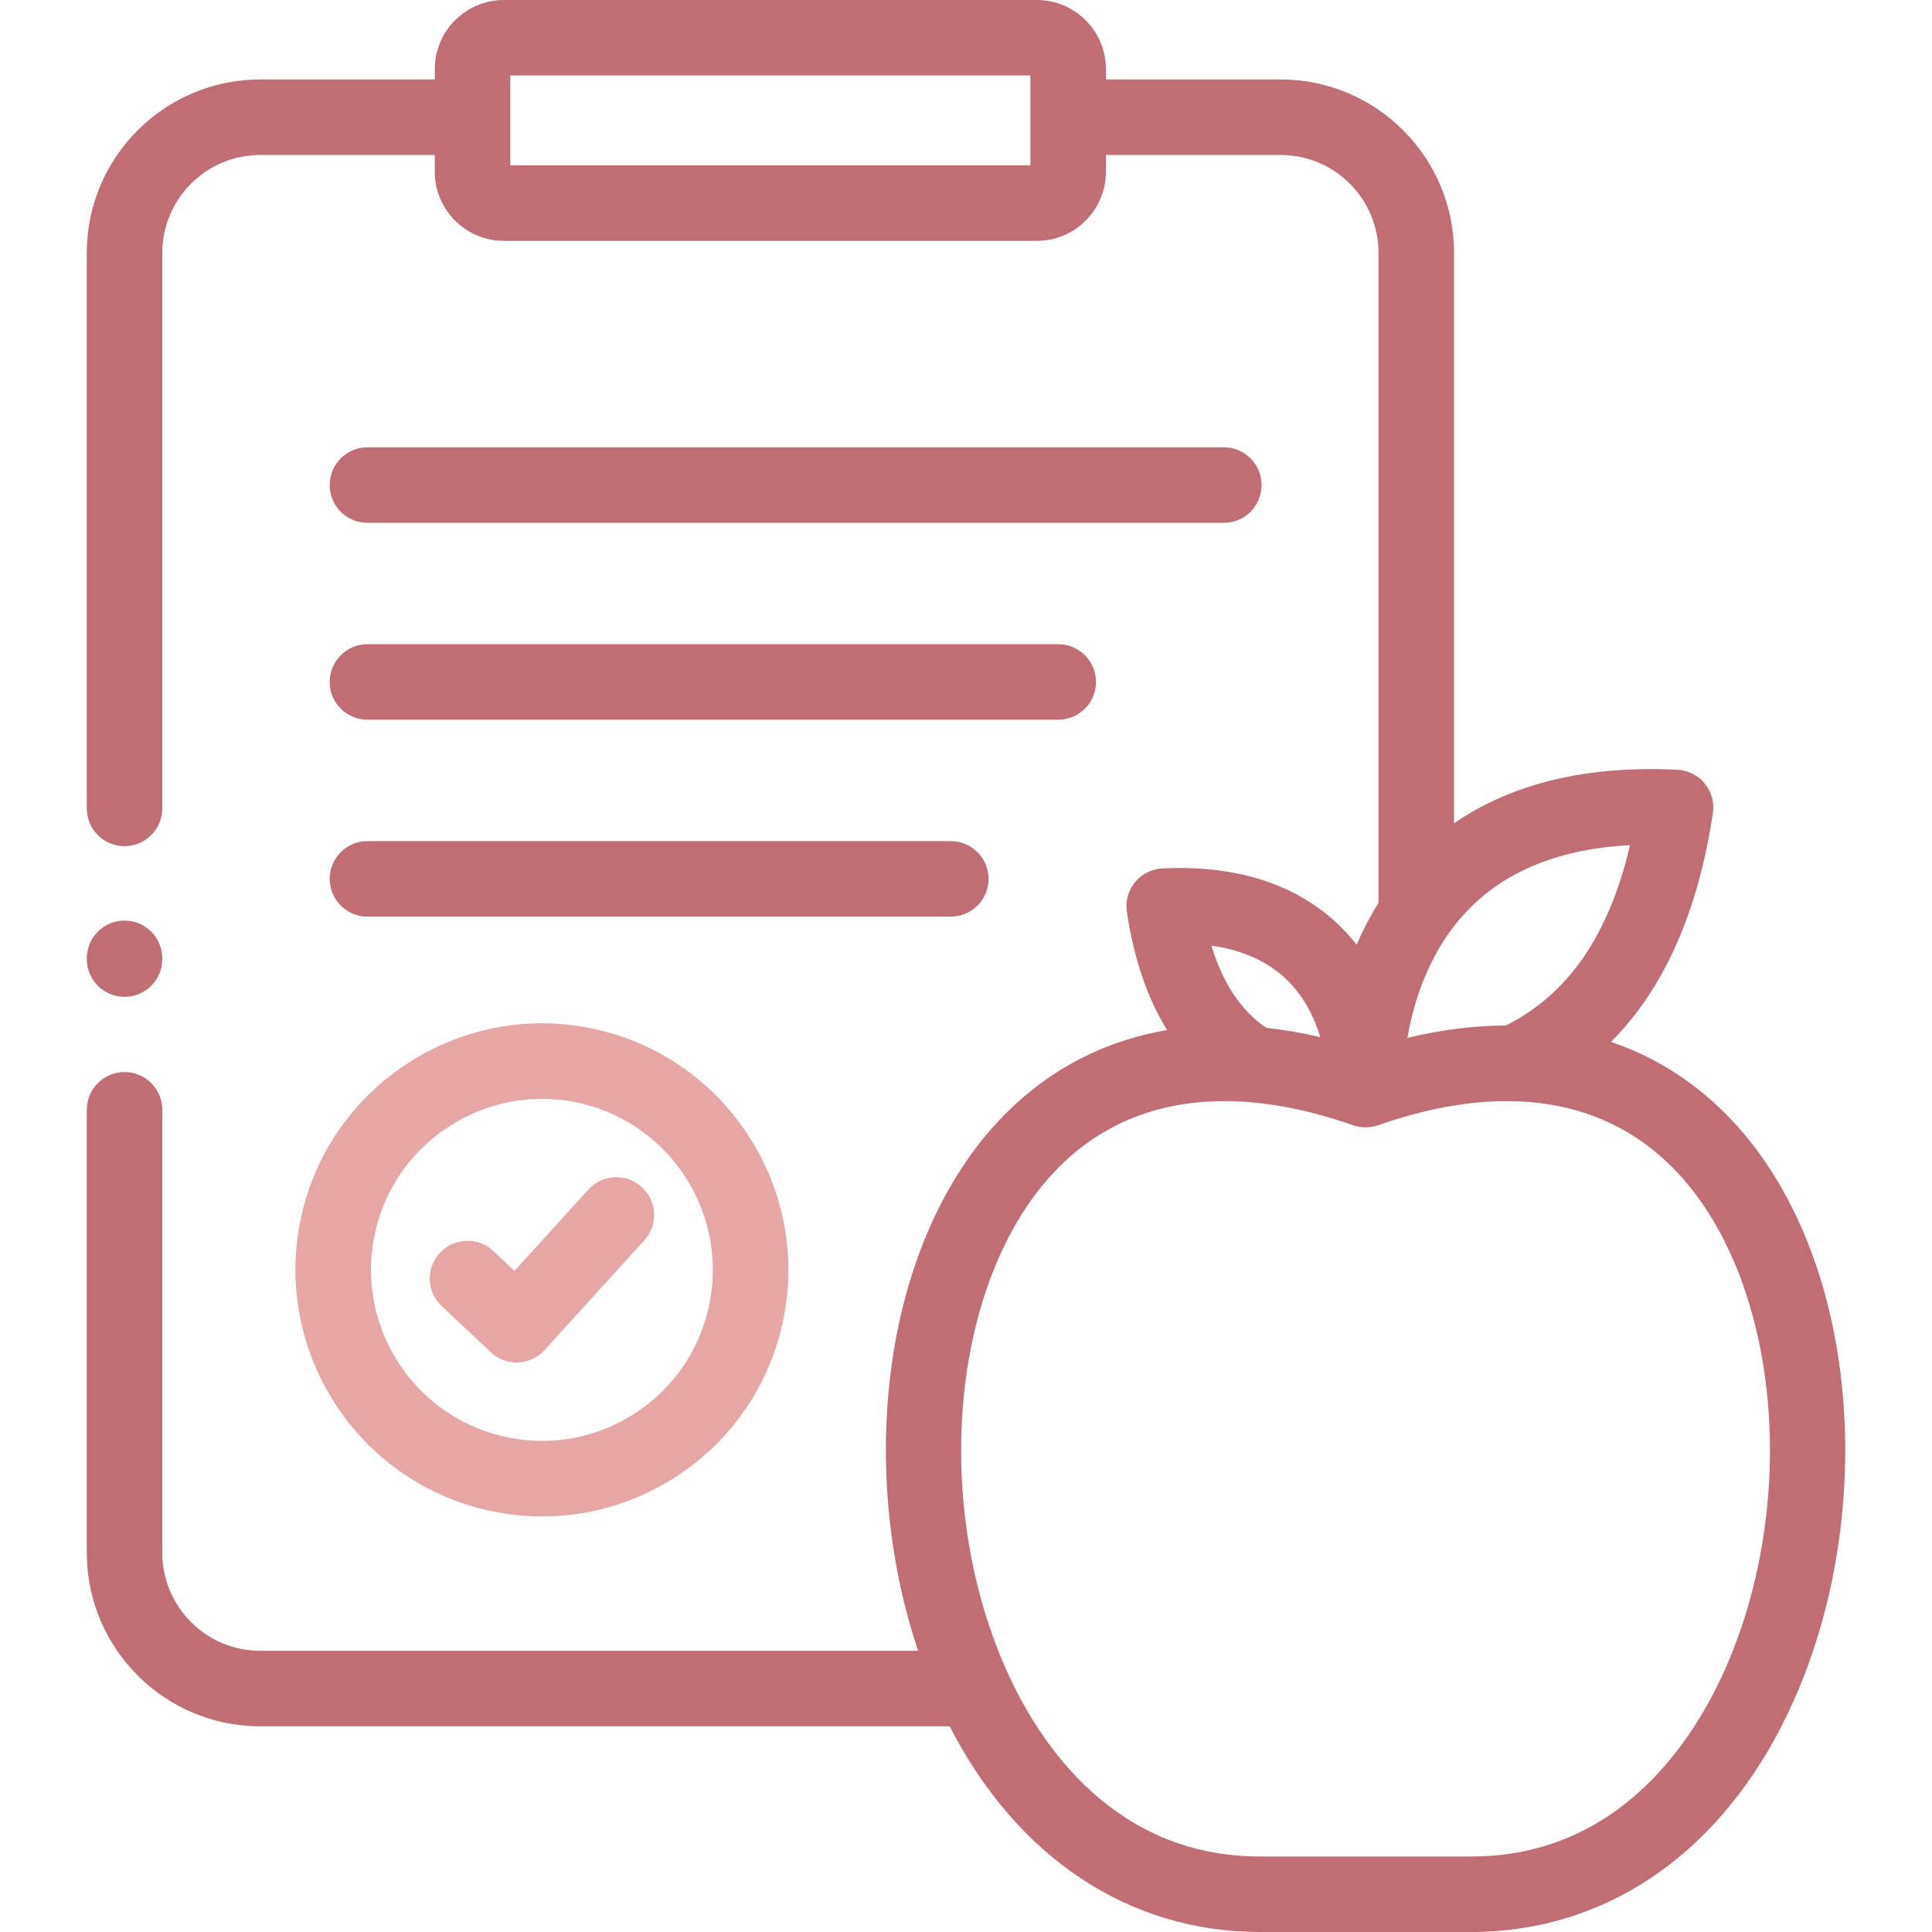 <svg width="77" height="77" viewBox="0 0 77 77" fill="none" xmlns="http://www.w3.org/2000/svg">
<g clip-path="url(#clip0_414_156)">
<path d="M12.034 48.365C10.798 53.64 14.083 58.938 19.353 60.173C20.106 60.35 20.866 60.438 21.62 60.438C23.424 60.438 25.198 59.937 26.77 58.963C29.002 57.58 30.561 55.41 31.16 52.854C32.396 47.579 29.113 42.282 23.842 41.045C18.571 39.809 13.274 43.092 12.034 48.363V48.365ZM14.963 49.052C15.824 45.395 19.498 43.118 23.155 43.974C26.811 44.832 29.088 48.507 28.23 52.167C27.815 53.941 26.733 55.446 25.186 56.405C23.639 57.363 21.813 57.661 20.041 57.244C16.384 56.387 14.107 52.712 14.963 49.052Z" fill="#E5A6A4"/>
<path d="M14.645 20.837H48.776C49.607 20.837 50.28 20.163 50.28 19.332C50.28 18.501 49.607 17.827 48.776 17.827H14.645C13.814 17.827 13.14 18.501 13.14 19.332C13.14 20.163 13.814 20.837 14.645 20.837Z" fill="#C06E73"/>
<path d="M14.645 28.684H42.175C43.006 28.684 43.68 28.011 43.68 27.18C43.68 26.349 43.006 25.675 42.175 25.675H14.645C13.814 25.675 13.14 26.349 13.14 27.18C13.14 28.011 13.814 28.684 14.645 28.684Z" fill="#C06E73"/>
<path d="M19.559 53.892C19.838 54.155 20.207 54.3 20.589 54.3C20.608 54.3 20.628 54.3 20.648 54.299C21.051 54.283 21.431 54.106 21.702 53.807L25.677 49.434C26.237 48.819 26.192 47.867 25.576 47.308C24.961 46.749 24.01 46.795 23.451 47.409L20.504 50.652L19.663 49.861C19.057 49.293 18.105 49.322 17.536 49.928C16.967 50.533 16.997 51.486 17.603 52.054L19.559 53.892Z" fill="#E5A6A4"/>
<path d="M14.645 36.532H37.893C38.724 36.532 39.398 35.859 39.398 35.027C39.398 34.197 38.724 33.523 37.893 33.523H14.645C13.814 33.523 13.14 34.197 13.14 35.027C13.14 35.859 13.814 36.532 14.645 36.532Z" fill="#C06E73"/>
<path d="M73.438 55.517C73.041 51.147 71.498 47.313 69.094 44.722C67.703 43.224 66.063 42.153 64.203 41.525C66.307 39.425 67.67 36.373 68.267 32.404C68.33 31.983 68.212 31.556 67.942 31.227C67.673 30.898 67.277 30.698 66.852 30.678C63.242 30.502 60.258 31.22 57.95 32.815V10.077C57.95 6.267 54.85 3.167 51.038 3.167H44.076V2.753C44.076 1.235 42.841 0 41.323 0H20.082C18.564 0 17.329 1.235 17.329 2.753V3.167H10.371C6.56 3.167 3.459 6.267 3.459 10.077V32.219C3.459 33.05 4.133 33.723 4.963 33.723C5.794 33.723 6.468 33.05 6.468 32.219V10.077C6.468 7.926 8.219 6.176 10.371 6.176H17.329V6.846C17.329 8.364 18.564 9.599 20.082 9.599H41.323C42.841 9.599 44.076 8.364 44.076 6.846V6.176H51.038C53.19 6.176 54.941 7.926 54.941 10.077V35.983C54.596 36.534 54.307 37.095 54.069 37.65C52.566 35.737 50.081 34.429 46.325 34.612C45.9 34.633 45.504 34.832 45.235 35.161C44.965 35.489 44.847 35.916 44.91 36.337C45.189 38.209 45.728 39.782 46.514 41.055C46.379 41.078 46.245 41.102 46.112 41.129C43.639 41.632 41.5 42.841 39.754 44.722C37.349 47.313 35.806 51.147 35.409 55.517C35.093 58.999 35.512 62.579 36.59 65.793H10.371C8.219 65.793 6.468 64.042 6.468 61.888V44.231C6.468 43.401 5.794 42.727 4.963 42.727C4.133 42.727 3.459 43.401 3.459 44.231V61.888C3.459 65.701 6.56 68.802 10.371 68.802H37.849C40.533 74.03 44.983 77 50.221 77H58.628C64.246 77 68.958 73.585 71.555 67.63C73.147 63.981 73.816 59.679 73.438 55.517ZM41.067 6.591H20.338V3.009H41.067V6.591ZM64.964 33.682C64.129 37.27 62.498 39.631 60.016 40.87C58.763 40.875 57.453 41.039 56.093 41.365C56.351 39.855 56.997 37.772 58.611 36.164C60.126 34.654 62.258 33.823 64.964 33.682ZM51.332 39.094C52.008 39.77 52.397 40.596 52.621 41.335C51.888 41.165 51.169 41.041 50.466 40.964C49.462 40.278 48.739 39.198 48.28 37.688C49.556 37.868 50.578 38.339 51.332 39.094ZM68.798 66.427C67.565 69.252 64.605 73.991 58.628 73.991H50.221C44.442 73.991 41.483 69.561 40.179 66.714C40.177 66.709 40.174 66.704 40.171 66.698C40.13 66.606 40.089 66.515 40.05 66.426C37.122 59.713 37.96 51.079 41.96 46.769C43.738 44.852 46.056 43.885 48.799 43.885C50.374 43.885 52.09 44.204 53.925 44.846C54.245 44.957 54.603 44.957 54.923 44.846C59.951 43.086 64.088 43.751 66.888 46.769C70.887 51.079 71.726 59.714 68.798 66.427Z" fill="#C06E73"/>
<path d="M4.963 39.729C5.794 39.729 6.468 39.056 6.468 38.225V38.195C6.468 37.364 5.794 36.69 4.963 36.69C4.133 36.69 3.459 37.364 3.459 38.195V38.225C3.459 39.056 4.133 39.729 4.963 39.729Z" fill="#C06E73"/>
</g>
<defs>
<clipPath id="clip0_414_156">
<rect width="77" height="77" fill="white"/>
</clipPath>
</defs>
</svg>
